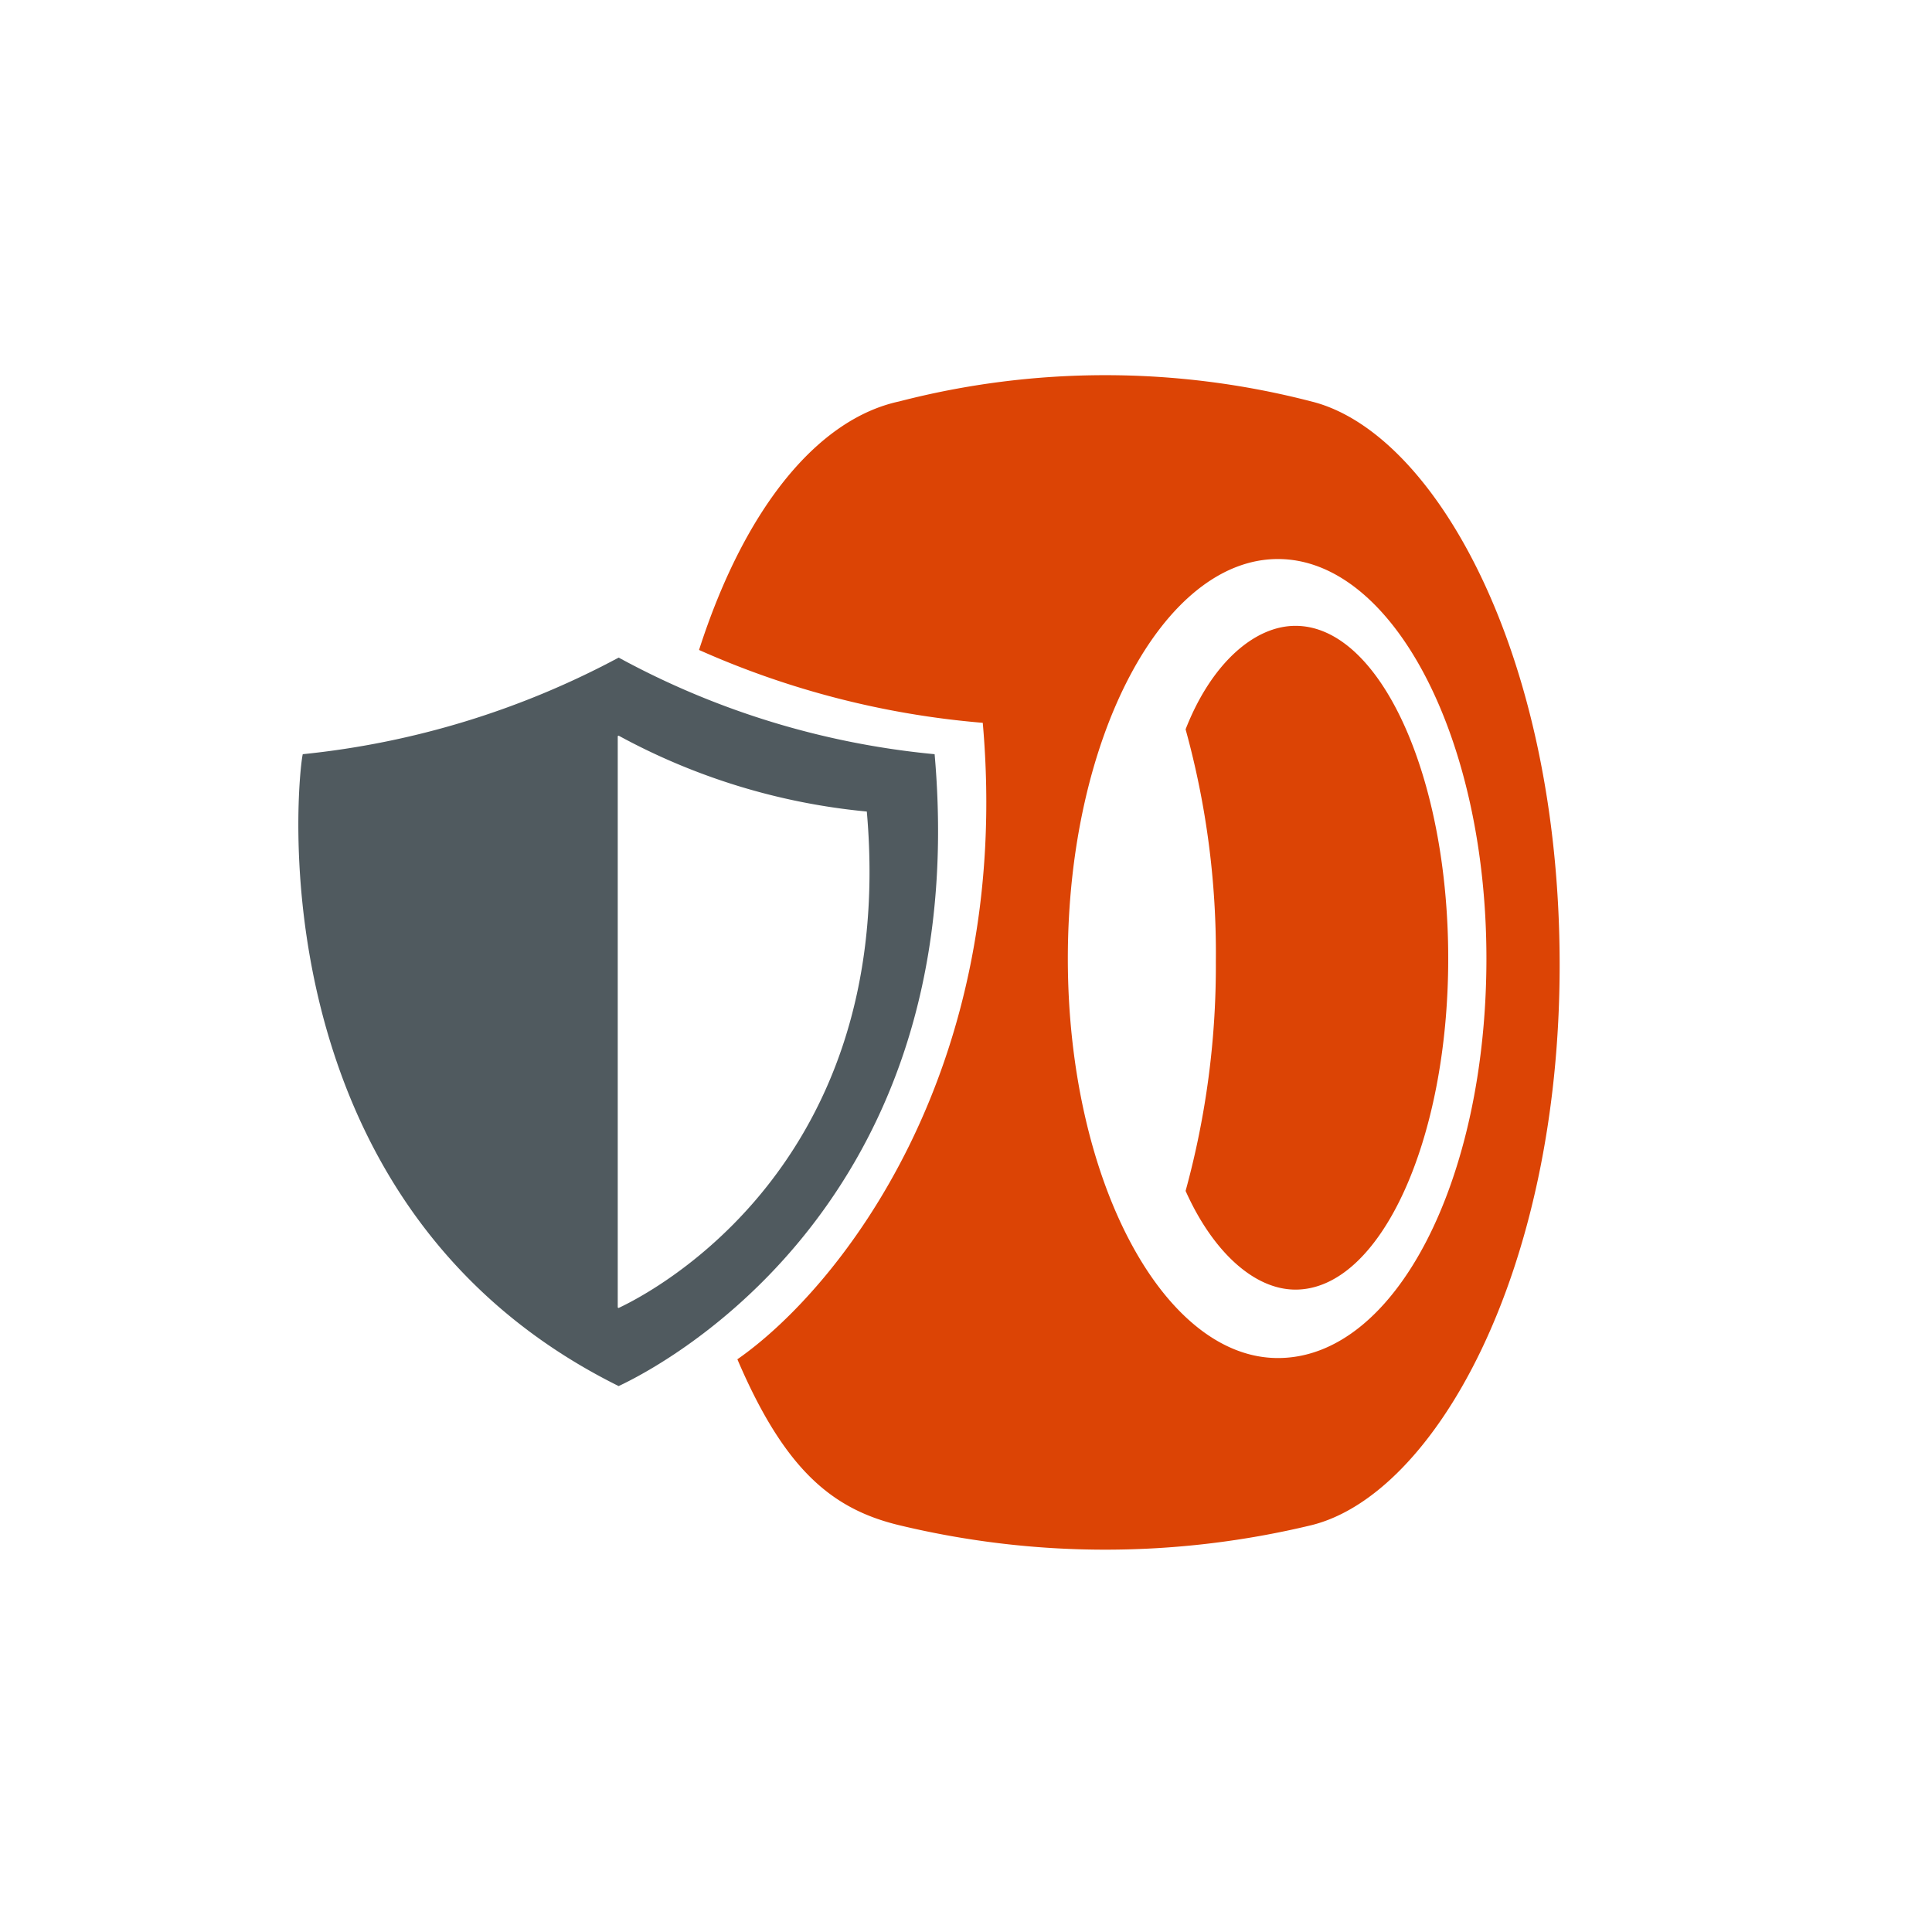 <svg viewBox="0 0 62 62" xmlns="http://www.w3.org/2000/svg"><path d="m46.475 30.76c0-5.875-2.196-10.676-4.903-10.676-1.328 0-2.708 1.226-3.525 3.321a26.951 26.951 0 0 1 .971 7.457 27.279 27.279 0 0 1 -.971 7.356c.868 1.941 2.196 3.167 3.525 3.167 2.707 0 4.903-4.75 4.903-10.624m1.226 0c0 7.1-2.911 12.82-6.691 12.82-3.677 0-6.742-5.721-6.742-12.82 0-7.1 3.064-12.821 6.742-12.821 3.678 0 6.691 5.721 6.691 12.821m2.35.204c0-10.012-4.035-17.112-7.968-18.082a26.366 26.366 0 0 0 -13.229 0c-2.544.547-4.918 3.302-6.421 7.975a28.036 28.036 0 0 0 9.105 2.338c.981 11.151-4.624 18.162-7.875 20.425 1.513 3.538 3.035 4.806 5.191 5.324a28.241 28.241 0 0 0 13.229 0c3.933-.97 7.968-8.07 7.968-17.98" fill="#dc4405"/><path d="m19.851 41.975c-.01-.005-.017-.011-.027-.016v-18.337l.027-.015a20.7 20.7 0 0 0 7.966 2.436c1.044 11.872-7.656 15.777-7.966 15.932m10.142-17.772a26.363 26.363 0 0 1 -10.139-3.1 27.294 27.294 0 0 1 -10.138 3.1c-.148.591-1.674 14.42 10.138 20.278.394-.197 11.468-5.168 10.139-20.278" fill="#505a5f"/></svg>